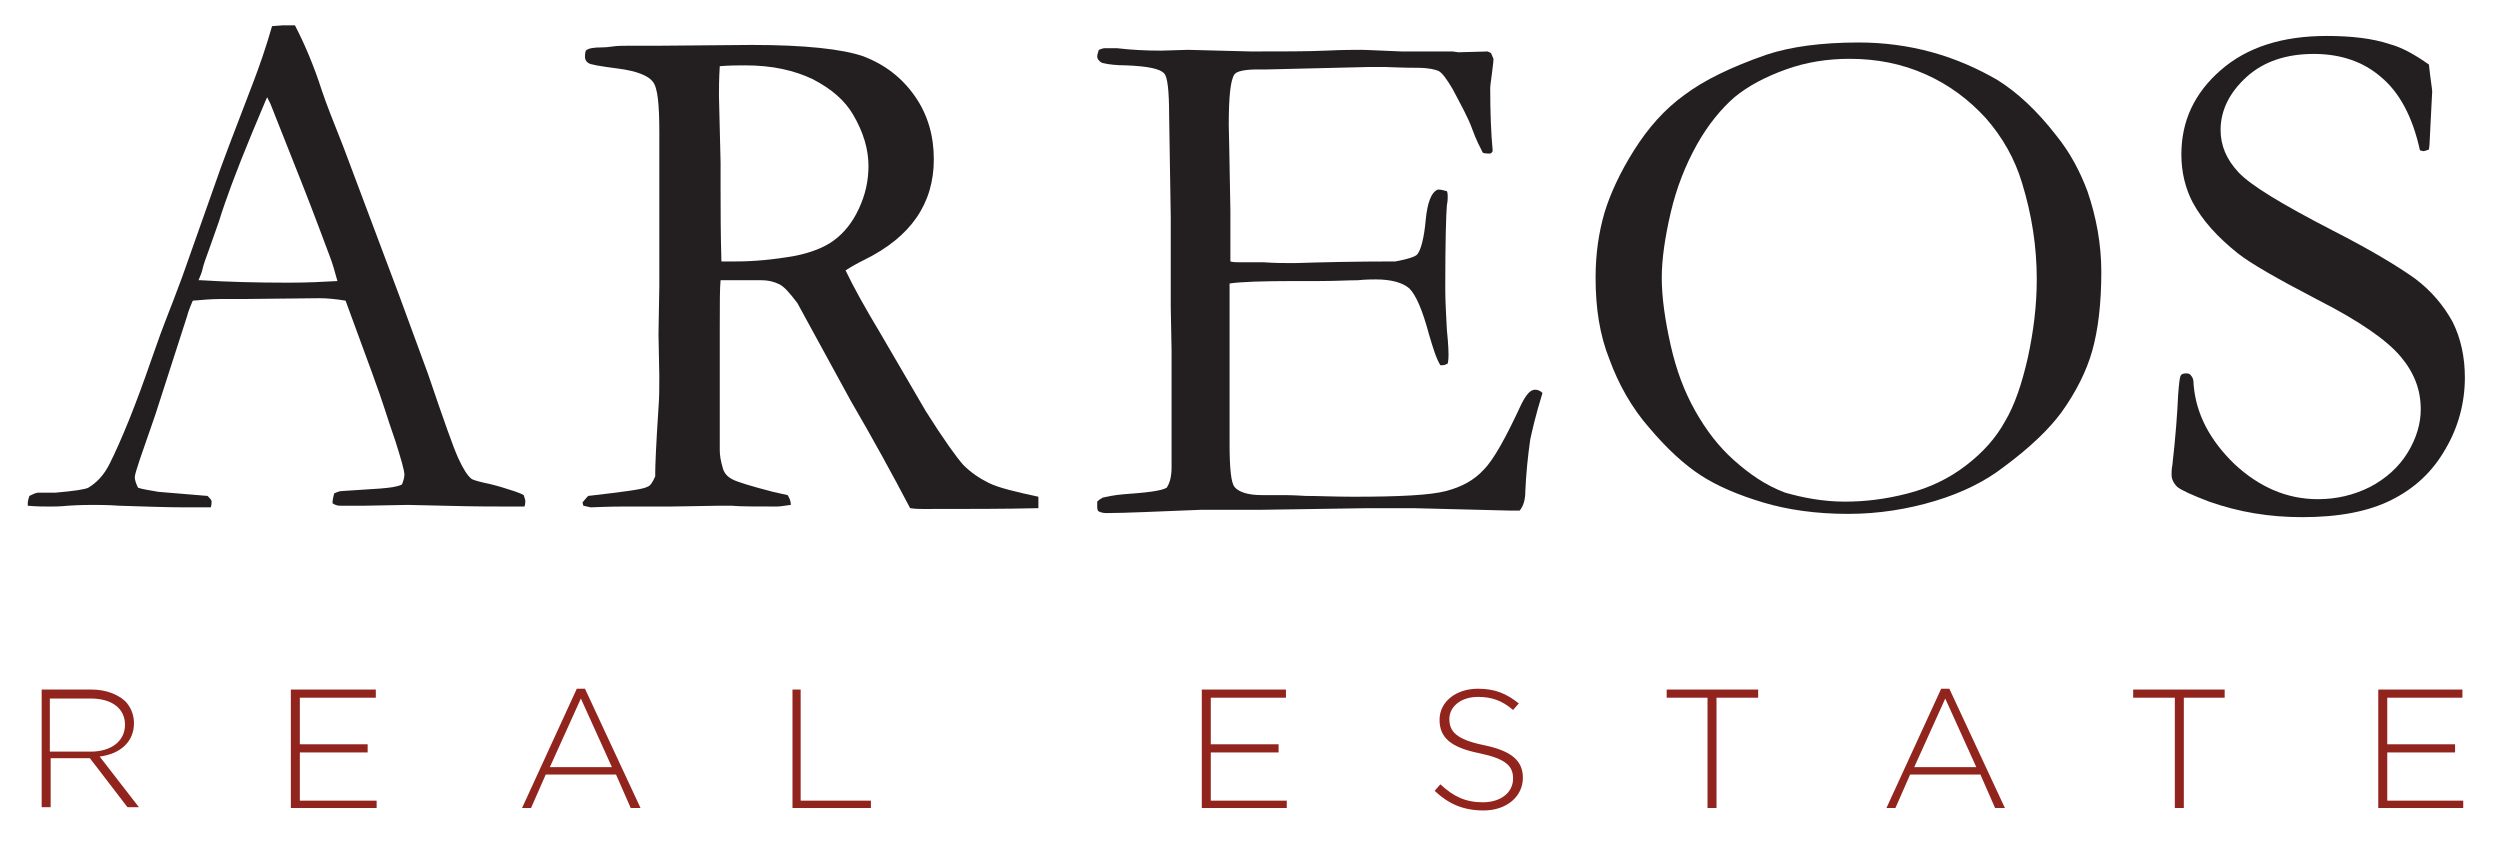 <?xml version="1.0" encoding="utf-8"?>
<!-- Generator: Adobe Illustrator 21.0.0, SVG Export Plug-In . SVG Version: 6.00 Build 0)  -->
<svg version="1.1" id="Layer_1" xmlns="http://www.w3.org/2000/svg" xmlns:xlink="http://www.w3.org/1999/xlink" x="0px" y="0px"
	 viewBox="0 0 306 106" enable-background="new 0 0 306 106" xml:space="preserve">
<path fill="#92241E" d="M5.1,84.4h6.1c1.8,0,3.2,0.6,4.1,1.4c0.7,0.7,1.1,1.7,1.1,2.7v0c0,2.4-1.8,3.8-4.2,4.1l4.8,6.2h-1.4l-4.6-6
	H6.2v6H5.1V84.4z M11.1,92c2.4,0,4.2-1.2,4.2-3.3v0c0-1.9-1.5-3.2-4.2-3.2h-5V92H11.1z"/>
<polygon fill="#92241E" points="35.6,84.4 46,84.4 46,85.4 36.7,85.4 36.7,91.1 45,91.1 45,92.1 36.7,92.1 36.7,98 46.1,98 
	46.1,98.9 35.6,98.9 "/>
<path fill="#92241E" d="M70.6,84.3h1l6.8,14.6h-1.2l-1.8-4.1h-8.6l-1.8,4.1h-1.1L70.6,84.3z M74.9,93.9l-3.8-8.4l-3.8,8.4H74.9z"/>
<polygon fill="#92241E" points="97,84.4 98,84.4 98,98 106.6,98 106.6,98.9 97,98.9 "/>
<polygon fill="#92241E" points="147.1,84.4 157.4,84.4 157.4,85.4 148.2,85.4 148.2,91.1 156.5,91.1 156.5,92.1 148.2,92.1 
	148.2,98 157.5,98 157.5,98.9 147.1,98.9 "/>
<path fill="#92241E" d="M175.6,96.8l0.7-0.8c1.6,1.5,3.1,2.2,5.2,2.2c2.2,0,3.7-1.2,3.7-2.9v0c0-1.5-0.8-2.4-4.1-3.1
	c-3.5-0.7-4.9-1.9-4.9-4.1v0c0-2.2,2-3.8,4.7-3.8c2.1,0,3.5,0.6,5,1.8l-0.7,0.8c-1.4-1.2-2.7-1.6-4.3-1.6c-2.1,0-3.5,1.2-3.5,2.7v0
	c0,1.5,0.8,2.5,4.2,3.2c3.4,0.7,4.8,1.9,4.8,4v0c0,2.3-2,4-4.8,4C179.1,99.2,177.3,98.4,175.6,96.8"/>
<polygon fill="#92241E" points="209,85.4 204,85.4 204,84.4 215.2,84.4 215.2,85.4 210.1,85.4 210.1,98.9 209,98.9 "/>
<path fill="#92241E" d="M237.6,84.3h1l6.8,14.6h-1.2l-1.8-4.1h-8.6l-1.8,4.1h-1.1L237.6,84.3z M241.9,93.9l-3.8-8.4l-3.8,8.4H241.9z
	"/>
<polygon fill="#92241E" points="266.2,85.4 261.1,85.4 261.1,84.4 272.3,84.4 272.3,85.4 267.3,85.4 267.3,98.9 266.2,98.9 "/>
<polygon fill="#92241E" points="291.1,84.4 301.4,84.4 301.4,85.4 292.2,85.4 292.2,91.1 300.5,91.1 300.5,92.1 292.2,92.1 
	292.2,98 301.5,98 301.5,98.9 291.1,98.9 "/>
<path fill="#231F20" d="M3.6,60.7c0.4-0.2,0.8-0.4,1.1-0.4h1c0.2,0,0.6,0,1.1,0c2.3-0.2,3.6-0.4,4-0.6c1-0.6,1.9-1.5,2.6-2.9
	c1.5-3,3.2-7.2,5.1-12.7c0.9-2.6,1.5-4.2,1.7-4.7c0.7-1.8,1.4-3.6,2.1-5.5l4.1-11.6c0.6-1.8,2.2-6,4.7-12.5c0.6-1.6,1.4-3.8,2.2-6.6
	l1.3-0.1l1.5,0c1.3,2.5,2.4,5.2,3.3,8c0.5,1.5,1.4,3.8,2.6,6.8L48.8,36l3.6,9.8c1.9,5.6,3.1,9,3.7,10.3c0.6,1.3,1.1,2.1,1.6,2.5
	c0.1,0.1,0.7,0.3,1.6,0.5c1,0.2,1.6,0.4,2,0.5c1.3,0.4,2.3,0.7,2.8,1c0.1,0.3,0.2,0.6,0.2,0.7c0,0.1,0,0.4-0.1,0.7c-0.9,0-1.6,0-2,0
	c-1.5,0-4.1,0-7.9-0.1l-4.4-0.1l-5.3,0.1c-0.4,0-0.7,0-1.1,0c-0.4,0-0.7,0-0.9,0h-1c-0.3,0-0.6-0.1-0.9-0.3c0-0.4,0.1-0.8,0.2-1.2
	c0.4-0.2,0.7-0.3,1-0.3l4.6-0.3c1.2-0.1,2.1-0.2,2.7-0.5c0.2-0.5,0.3-0.9,0.3-1.2c0-0.5-0.4-1.9-1.1-4.1c-0.5-1.5-1-2.9-1.4-4.2
	c-0.4-1.3-2-5.7-4.7-13c-1.2-0.2-2.3-0.3-3.2-0.3l-9.4,0.1l-2.8,0c-1,0-2.1,0.1-3.3,0.2c-0.4,0.9-0.6,1.5-0.7,1.9l-3.9,12.1
	c-1.6,4.6-2.5,7.1-2.5,7.6c0,0.3,0.1,0.7,0.4,1.3c0.6,0.2,1.4,0.3,2.5,0.5l6,0.5c0.3,0.3,0.5,0.5,0.5,0.7c0,0.1,0,0.4-0.1,0.7
	c-1.3,0-2.3,0-3,0c-2.3,0-5.1-0.1-8.2-0.2c-1.4-0.1-2.5-0.1-3.1-0.1c-0.6,0-1.7,0-3.2,0.1c-1,0.1-1.7,0.1-2.2,0.1
	c-0.7,0-1.6,0-2.7-0.1v-0.3C3.4,61.3,3.5,61,3.6,60.7 M24.6,34.3c3.1,0.2,6.7,0.3,10.7,0.3c2.3,0,4.3-0.1,6-0.2
	c-0.3-1.1-0.6-2.2-1-3.2c-1.9-5.1-3-7.9-3.2-8.4l-4-10.1l-0.4-0.8c-0.2,0.4-0.8,1.9-1.9,4.5c-1.9,4.6-3.2,8.1-4,10.7
	c-0.4,1.1-0.8,2.3-1.2,3.4c-0.4,1.1-0.7,1.9-0.8,2.4c-0.1,0.5-0.3,0.9-0.5,1.4L24.6,34.3z"/>
<path fill="#231F20" d="M72,60.7c4.3-0.5,6.7-0.8,7.2-1.1c0.4-0.1,0.7-0.6,1-1.3v-0.5c0-0.7,0.1-3.4,0.4-7.9
	c0.1-1.3,0.1-2.5,0.1-3.8l-0.1-5.2l0.1-5.9l0-11l0-7.9c0-3.3-0.2-5.4-0.8-6.1c-0.5-0.7-1.9-1.3-4.2-1.6c-2.3-0.3-3.5-0.5-3.7-0.7
	c-0.2-0.1-0.4-0.4-0.4-0.7c0-0.2,0-0.5,0.1-0.8c0.3-0.3,1-0.4,2-0.4c0.1,0,0.5,0,1.2-0.1c0.7-0.1,1.3-0.1,1.9-0.1h3.6L92,5.5
	c6.5,0,11.1,0.5,13.7,1.4c2.6,1,4.7,2.6,6.3,4.9c1.6,2.3,2.3,4.9,2.3,7.7c0,5.4-2.8,9.5-8.5,12.3c-1,0.5-1.7,0.9-2.3,1.3
	c1,2.1,2.4,4.6,4.2,7.6l5.6,9.6c2.2,3.5,3.8,5.7,4.6,6.6c0.9,0.9,1.9,1.6,3.1,2.2c1.2,0.6,3.3,1.1,6.1,1.7c0,0.3,0,0.5,0,0.7
	c0,0.2,0,0.4,0,0.7c-4,0.1-8.7,0.1-14.1,0.1c-0.4,0-0.9,0-1.6-0.1c-2.1-4-4.5-8.4-7.3-13.2l-6.5-11.9c-0.9-1.2-1.6-2-2.2-2.3
	c-0.6-0.3-1.3-0.5-2.3-0.5l-3.7,0l-1.2,0c-0.1,0.9-0.1,2.9-0.1,5.8v15c0,0.6,0.1,1.3,0.4,2.3c0.2,0.6,0.6,1,1.2,1.3
	c0.6,0.3,2.2,0.8,4.9,1.5l1.8,0.4c0.2,0.3,0.4,0.7,0.4,1.2c-0.8,0.1-1.3,0.2-1.7,0.2c-2.6,0-4.5,0-5.6-0.1c-0.6,0-1,0-1.4,0l-6,0.1
	l-5.8,0c-0.3,0-1.6,0-4,0.1l-0.9-0.2l-0.1-0.4C71.4,61.4,71.6,61.1,72,60.7 M88.3,32c0.8,0,1.4,0,1.8,0c2.1,0,4.5-0.2,7.3-0.7
	c1.9-0.4,3.5-1,4.7-1.9c1.2-0.9,2.2-2.1,3-3.8c0.8-1.7,1.2-3.4,1.2-5.3c0-2-0.6-4.1-1.9-6.3c-1-1.7-2.6-3.1-4.9-4.3
	C97.2,8.6,94.5,8,91.2,8c-0.8,0-1.8,0-3.1,0.1C88,9.7,88,10.9,88,11.7l0.2,8.2l0,3.4C88.2,25.5,88.2,28.5,88.3,32"/>
<path fill="#231F20" d="M134.3,61.4c0.3-0.3,0.5-0.4,0.7-0.5c0.5-0.1,1.3-0.3,2.5-0.4c2.8-0.2,4.6-0.4,5.3-0.8
	c0.4-0.6,0.6-1.4,0.6-2.5l0-3.1l0-11.2l-0.1-5.3l0-11l-0.2-12.5c0-3-0.2-4.7-0.6-5.1c-0.5-0.6-2.1-0.9-4.7-1c-1.1,0-2.1-0.1-2.9-0.3
	c-0.4-0.2-0.6-0.5-0.6-0.8c0-0.2,0.1-0.5,0.2-0.8c0.3-0.1,0.5-0.2,0.7-0.2c0.4,0,0.9,0,1.5,0c1.7,0.2,3.5,0.3,5.4,0.3l3.3-0.1
	l7.7,0.2c3.9,0,6.9,0,9.1-0.1c2.2-0.1,3.6-0.1,4.4-0.1c0.7,0,2.3,0.1,5,0.2l6.2,0l0.7,0.1l3.6-0.1l0.4,0.2c0.1,0.2,0.2,0.5,0.3,0.7
	c0,0.4-0.1,1-0.2,1.9c-0.1,0.8-0.2,1.4-0.2,1.6c0,3,0.1,5.6,0.3,7.7c0,0.2-0.1,0.3-0.3,0.4c-0.3,0-0.6,0-0.9-0.1
	c-0.3-0.6-0.8-1.5-1.3-2.9c-0.5-1.4-1.4-3-2.4-4.9c-0.7-1.2-1.3-2-1.7-2.2c-0.4-0.2-1.3-0.4-2.6-0.4c-0.3,0-1.6,0-4-0.1
	c-0.6,0-1.3,0-1.9,0l-12.5,0.3h-1.1c-1.6,0-2.6,0.2-2.9,0.6c-0.5,0.7-0.7,2.8-0.7,6.2c0,0.4,0.1,3.9,0.2,10.5V32
	c0.3,0.1,0.7,0.1,1.1,0.1h0.7c0.5,0,1.2,0,2.2,0c1.5,0.1,2.5,0.1,3.1,0.1c0.4,0,0.7,0,0.9,0c3.2-0.1,7.2-0.2,12.2-0.2
	c1.6-0.3,2.5-0.6,2.7-0.9c0.4-0.5,0.8-1.9,1-4.1c0.2-2.2,0.7-3.5,1.5-3.8c0.4,0,0.7,0.1,1.1,0.2c0.1,0.2,0.1,0.5,0.1,0.7
	c0,0.2,0,0.5-0.1,1c-0.1,1.1-0.2,4.5-0.2,10.2c0,1.5,0.1,3.2,0.2,5.1c0.2,1.9,0.2,2.9,0.2,3c0,0.3,0,0.6-0.1,1.1
	c-0.2,0.1-0.4,0.2-0.6,0.2h-0.3c-0.5-0.8-0.9-2.1-1.4-3.8c-0.8-3-1.6-4.8-2.4-5.6c-0.8-0.7-2.2-1.1-4.1-1.1c-0.4,0-1.2,0-2.2,0.1
	c-1.1,0-2.7,0.1-4.8,0.1h-2.9c-4.1,0-6.7,0.1-8,0.3l0,1.5l0,8.1l0,5.1l0,5c0,3,0.2,4.7,0.6,5.2c0.5,0.6,1.6,1,3.3,1l2.7,0
	c0.2,0,1.1,0,2.7,0.1c1.6,0,3.6,0.1,5.9,0.1c5.7,0,9.4-0.2,11.3-0.7c1.9-0.5,3.4-1.3,4.6-2.6c1.2-1.2,2.7-3.9,4.6-8
	c0.6-1.2,1.1-1.8,1.7-1.8c0.3,0,0.6,0.1,0.9,0.4c-0.9,2.9-1.3,4.8-1.5,5.7c-0.3,2.1-0.5,4.1-0.6,6.3c0,1-0.2,1.8-0.7,2.4h-1
	L173,62.2l-5.5,0l-13.2,0.2h-5.4c-0.7,0-1.3,0-1.9,0c-5.3,0.2-9.2,0.4-11.6,0.4c-0.4,0-0.7-0.1-0.9-0.2c-0.2-0.1-0.2-0.4-0.2-0.6
	L134.3,61.4z"/>
<path fill="#231F20" d="M195.3,34c0-3,0.4-5.6,1.1-8c0.7-2.3,1.9-4.9,3.6-7.6c1.7-2.7,3.7-5,6.2-6.8c2.4-1.8,5.7-3.4,10-4.9
	c3-1,6.8-1.5,11.3-1.5c3.1,0,6.1,0.4,9,1.2c2.9,0.8,5.6,2,8,3.4c2.4,1.5,4.8,3.7,7.2,6.8c1.7,2.1,2.9,4.4,3.8,6.8
	c1.1,3.2,1.7,6.5,1.7,9.9c0,3.9-0.4,7.1-1.1,9.6c-0.7,2.5-2,5.1-3.8,7.6c-1.4,1.9-3.7,4.2-7.1,6.7c-2.2,1.7-5,3.1-8.3,4.1
	c-3.3,1-6.9,1.6-10.7,1.6c-3.9,0-7.4-0.5-10.4-1.4c-3-0.9-5.6-2-7.6-3.3c-2-1.3-4.1-3.2-6.3-5.8c-2.2-2.5-3.8-5.4-4.9-8.4
	C195.8,41,195.3,37.7,195.3,34 M225.8,61.4c2.5,0,5-0.3,7.7-1c2.7-0.7,5-1.8,7.1-3.4c2.1-1.6,3.7-3.4,4.8-5.4c1.2-2,2.1-4.7,2.8-7.8
	c0.7-3.2,1.1-6.4,1.1-9.6c0-4-0.6-7.9-1.8-11.8c-0.9-3-2.4-5.6-4.4-7.9c-2.1-2.3-4.5-4.1-7.4-5.4c-2.9-1.3-6-1.9-9.3-1.9
	c-2.7,0-5.3,0.4-7.8,1.3c-2.5,0.9-4.6,2-6.3,3.4c-1.6,1.4-3.2,3.3-4.6,5.8c-1.4,2.5-2.5,5.3-3.2,8.3c-0.7,3-1.1,5.7-1.1,8
	c0,2.4,0.4,5.2,1.1,8.3c0.7,3.1,1.7,5.7,3,8c1.3,2.3,2.8,4.3,4.7,6c1.9,1.7,3.9,3.1,6.3,4C220.6,60.9,223.1,61.4,225.8,61.4"/>
<path fill="#231F20" d="M297.3,7.9c0.2,1.9,0.4,3,0.4,3.3l-0.2,3.9c-0.1,1.7-0.1,2.7-0.2,3.2c-0.3,0.1-0.5,0.2-0.7,0.2l-0.4-0.1
	c-0.9-4.1-2.5-7.1-4.8-9c-2.2-1.9-5-2.8-8.2-2.8c-3.3,0-6.1,0.9-8.2,2.8c-2.1,1.9-3.2,4.1-3.2,6.5c0,1.9,0.7,3.6,2.2,5.2
	c1.5,1.6,5.3,3.9,11.5,7.1c4.7,2.4,8,4.4,10.1,5.9c2,1.5,3.5,3.3,4.6,5.3c1,2,1.5,4.3,1.5,6.8c0,3.1-0.8,6.1-2.4,8.8
	c-1.6,2.8-3.8,4.8-6.6,6.2c-2.8,1.4-6.4,2.1-10.9,2.1c-4,0-7.7-0.6-11.4-1.9c-2.1-0.8-3.4-1.4-3.9-1.8c-0.5-0.5-0.7-1-0.7-1.5
	c0-0.3,0-0.7,0.1-1.2c0.4-3.5,0.6-6.3,0.7-8.5c0.1-1.4,0.2-2.2,0.3-2.4c0.1-0.2,0.3-0.3,0.7-0.3c0.3,0,0.5,0.1,0.6,0.3
	c0.2,0.2,0.3,0.5,0.3,1.1c0.3,3.6,2,6.8,5,9.7c3,2.8,6.4,4.3,10.2,4.3c2.3,0,4.4-0.5,6.4-1.5c1.9-1,3.5-2.4,4.6-4.2
	c1.1-1.8,1.6-3.6,1.6-5.3c0-2.4-0.8-4.5-2.5-6.5c-1.7-2-5-4.3-10.1-6.9c-5-2.6-8.3-4.5-9.8-5.7c-2.5-2-4.3-4-5.5-6.2
	c-0.9-1.7-1.4-3.7-1.4-5.9c0-4.1,1.6-7.5,4.8-10.3c3.2-2.8,7.5-4.2,13-4.2c3,0,5.6,0.3,7.7,1C294,5.8,295.6,6.7,297.3,7.9"/>
</svg>
